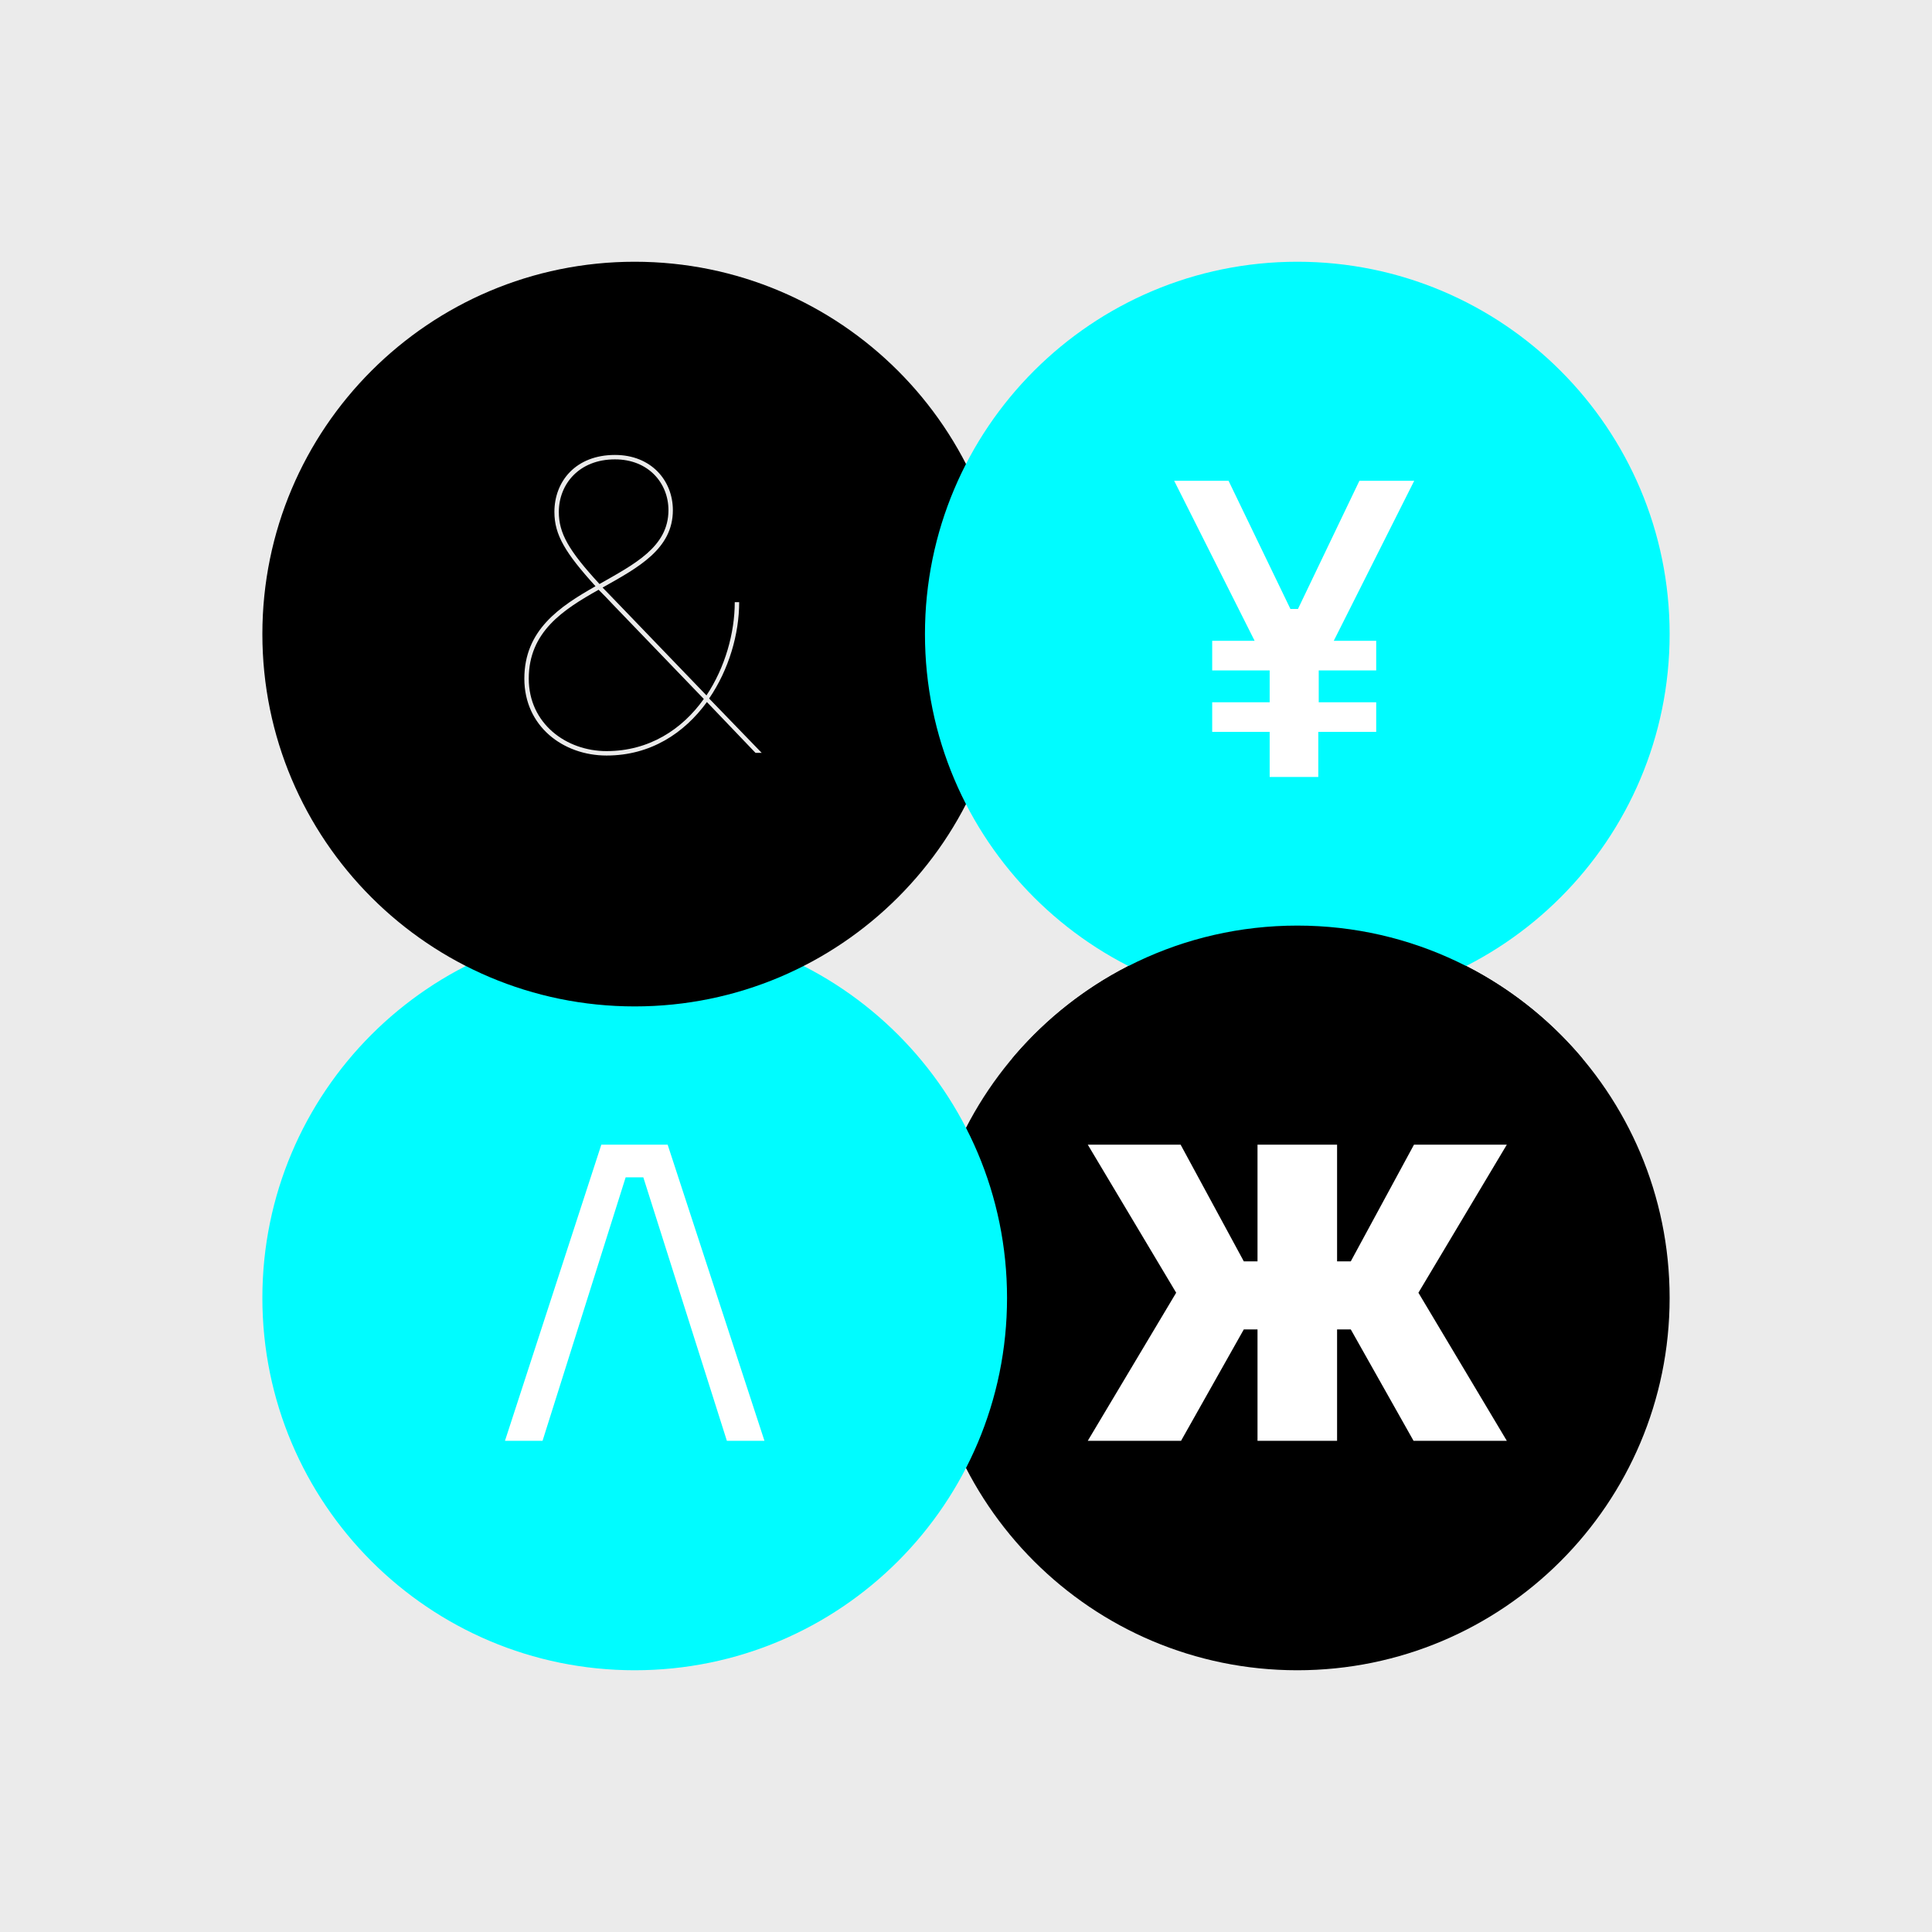 <?xml version="1.0" encoding="UTF-8"?>
<svg xmlns="http://www.w3.org/2000/svg" xmlns:xlink="http://www.w3.org/1999/xlink" version="1.1" id="Ebene_1" x="0px" y="0px" width="1500px" height="1500px" viewBox="0 0 1500 1500" style="enable-background:new 0 0 1500 1500;" xml:space="preserve">
<rect style="fill:#EBEBEB;" width="1500" height="1500"></rect>
<rect x="1467" y="1471" style="fill:#EBEBEB;" width="14" height="14"></rect>
<path style="fill:#EBEBEB;" d="M1467,1471h14v14h-14V1471z M1484,1468h-20v1.5h1.5h-1.5v18.5h20V1468"></path>
<g>
	<defs>
		<rect id="SVGID_1_" width="1500" height="1500"></rect>
	</defs>
	<clipPath id="SVGID_2_">
		<use xlink:href="#SVGID_1_" style="overflow:visible;"></use>
	</clipPath>
	<path style="clip-path:url(#SVGID_2_);" d="M1007.214,1296.781c159.654,0,289.079-129.422,289.079-289.078   s-129.425-289.078-289.079-289.078c-159.653,0-289.079,129.422-289.079,289.078S847.561,1296.781,1007.214,1296.781"></path>
	<path style="clip-path:url(#SVGID_2_);fill:#00FCFF;" d="M492.786,1296.781c159.654,0,289.079-129.422,289.079-289.078   S652.439,718.625,492.786,718.625s-289.079,129.422-289.079,289.078S333.132,1296.781,492.786,1296.781"></path>
	<polygon style="clip-path:url(#SVGID_2_);fill:#FFFFFF;" points="518.356,888.7 466.876,888.7 392.059,1118.645 421.23,1118.645    485.752,914.097 499.48,914.097 564.346,1118.645 593.518,1118.645  "></polygon>
	<path style="clip-path:url(#SVGID_2_);" d="M492.786,781.375c159.654,0,289.079-129.422,289.079-289.078   c0-159.656-129.425-289.078-289.079-289.078S203.707,332.641,203.707,492.297C203.707,651.953,333.132,781.375,492.786,781.375"></path>
	<path style="clip-path:url(#SVGID_2_);fill:#EBEBEB;" d="M470.932,583.159c-31.231,0-60.403-21.279-60.403-56.285   c0-36.379,26.77-53.539,54.226-68.983c3.432,3.432,7.207,7.207,10.982,11.325l70.7,73.445   C529.62,566.342,503.88,583.159,470.932,583.159 M433.867,397.487c0-21.621,15.787-40.841,43.586-40.841   c26.084,0,41.528,18.533,41.528,39.468c0,28.486-26.427,41.871-53.54,57.315C441.417,427.346,433.867,413.961,433.867,397.487    M550.555,542.318c15.444-22.651,23.338-50.107,23.338-74.818h-3.432c0,24.024-7.551,50.794-21.965,72.416l-70.356-73.102   l-10.296-10.639c27.456-15.444,54.569-29.859,54.569-60.061c0-22.994-16.817-42.9-44.96-42.9   c-30.545,0-47.018,20.592-47.018,44.273c0,17.847,8.58,31.918,31.917,57.658c-27.799,15.787-55.255,33.977-55.255,71.729   c0,37.066,30.202,59.717,63.835,59.717c34.321,0,60.404-17.503,77.907-41.527l37.752,39.468h4.805L550.555,542.318z"></path>
	<path style="clip-path:url(#SVGID_2_);fill:#00FCFF;" d="M1007.214,781.375c159.654,0,289.079-129.422,289.079-289.078   c0-159.656-129.425-289.078-289.079-289.078c-159.653,0-289.079,129.422-289.079,289.078   C718.135,651.953,847.561,781.375,1007.214,781.375"></path>
	<polygon style="clip-path:url(#SVGID_2_);fill:#FFFFFF;" points="1055.435,373.288 1007.729,472.816 1001.896,472.816    953.848,373.288 911.633,373.288 974.096,497.527 941.148,497.527 941.148,520.521 985.765,520.521 985.765,545.232    941.148,545.232 941.148,568.226 985.765,568.226 985.765,603.232 1023.517,603.232 1023.517,568.226 1068.477,568.226    1068.477,545.232 1023.859,545.232 1023.859,520.521 1068.477,520.521 1068.477,497.527 1035.528,497.527 1097.991,373.288  "></polygon>
	<path style="clip-path:url(#SVGID_2_);" d="M1228.632,821.922c-53.028-63.141-132.518-103.297-221.418-103.297   c-88.899,0-168.39,40.156-221.418,103.297H1228.632z"></path>
	<polygon style="clip-path:url(#SVGID_2_);fill:#FFFFFF;" points="1048.744,979.305 1038.105,979.305 1038.105,888.7 976.329,888.7    976.329,979.305 965.689,979.305 916.612,888.7 844.54,888.7 913.181,1003.672 844.54,1118.646 916.955,1118.646 965.689,1032.158    976.329,1032.158 976.329,1118.646 1038.105,1118.646 1038.105,1032.158 1048.744,1032.158 1097.479,1118.646 1169.895,1118.646    1101.254,1003.672 1169.895,888.7 1097.822,888.7  "></polygon>
</g>
</svg>
